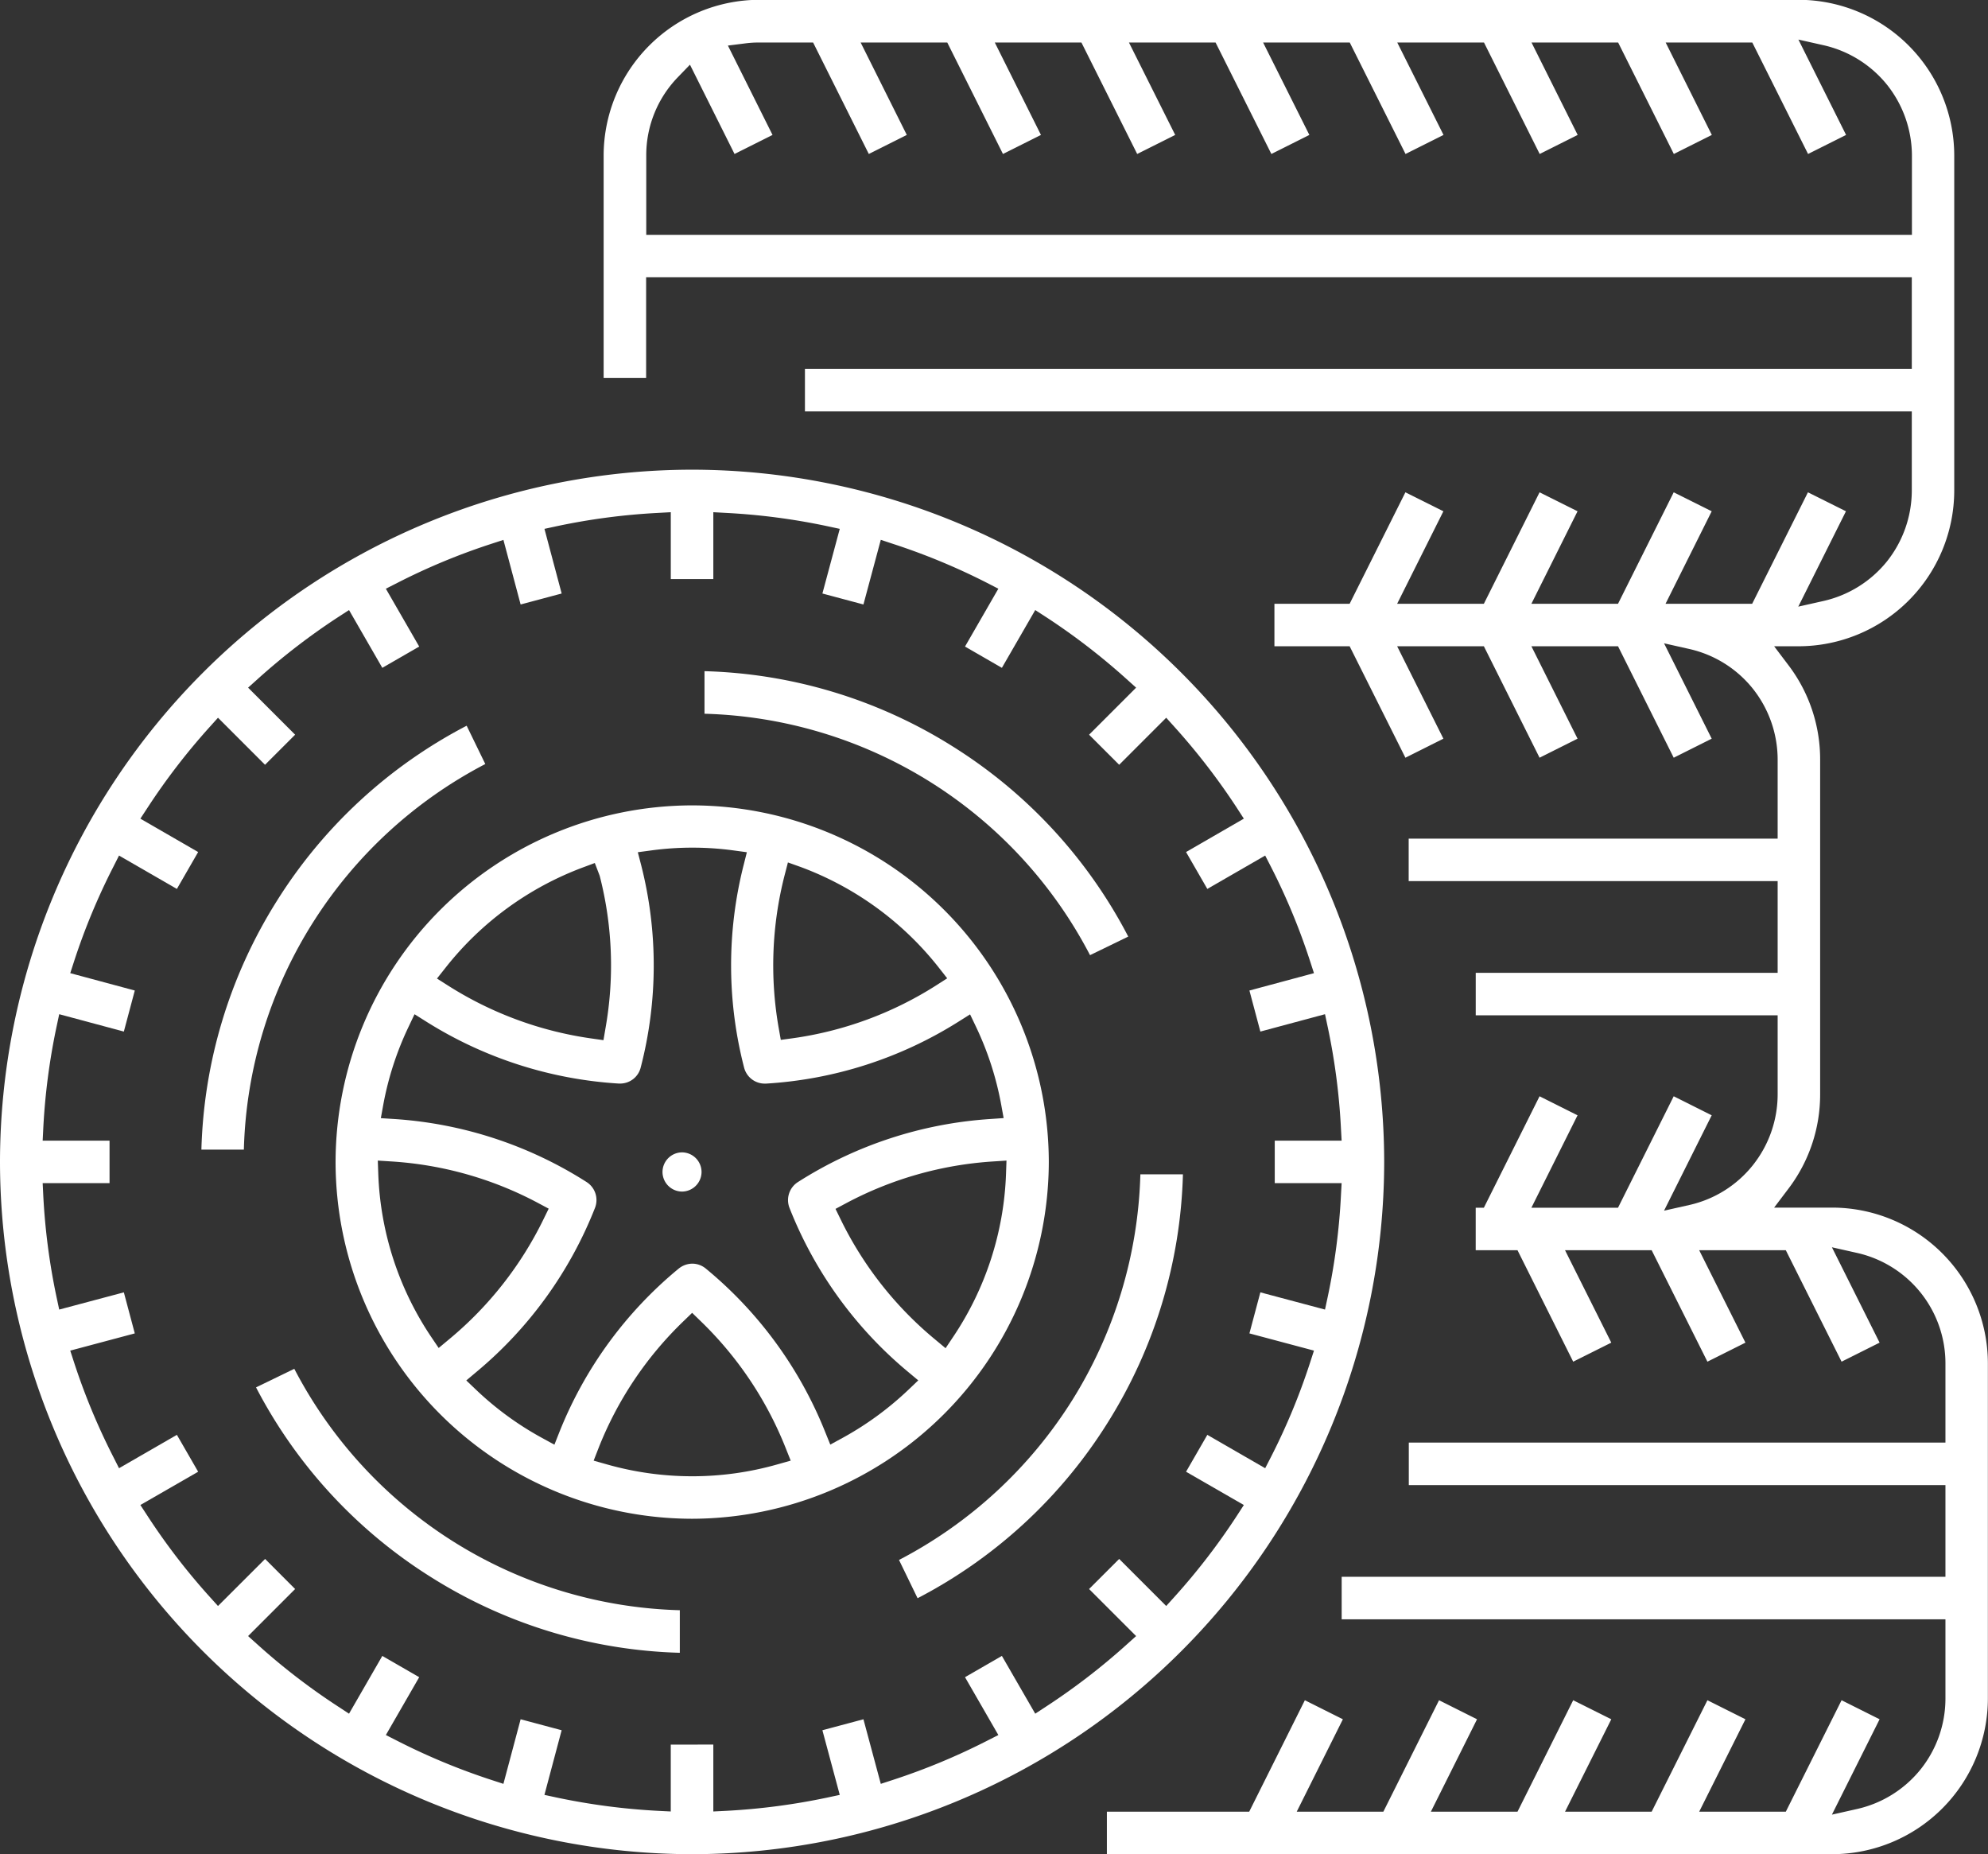 <?xml version="1.0"?>
<svg xmlns="http://www.w3.org/2000/svg" width="80.852" height="75.394" viewBox="0 0 80.852 75.394">
  <rect x="0" y="0" width="80.852" height="75.394" fill="#333333" stroke="none"/>
  <g id="reifenerneuerung-reifenhotel" transform="translate(-0.501 -0.499)">
    <path id="Pfad_879" data-name="Pfad 879" d="M-12913.017-1429.42h-29.513v-1.728h5.788l2.264-4.532,1.546.774-1.877,3.758h3.523l2.265-4.532,1.545.774-1.877,3.758h3.523l2.265-4.532,1.549.774-1.881,3.758h3.523l2.268-4.532,1.546.774-1.881,3.758h3.523l2.268-4.532,1.546.774-1.939,3.878,1.028-.231a4.619,4.619,0,0,0,2.58-1.611,4.615,4.615,0,0,0,1.009-2.87v-3.231h-24.555v-1.728h24.555v-3.729h-21.825v-1.728h21.825v-3.231a4.6,4.6,0,0,0-1.009-2.866,4.608,4.608,0,0,0-2.58-1.614l-1.028-.231,1.939,3.878-1.546.774-2.268-4.532h-3.523l1.881,3.758-1.546.774-2.268-4.532h-3.523l1.881,3.758-1.549.774-2.265-4.532h-1.7v-1.728h.332l2.265-4.532,1.545.774-1.877,3.758h3.523l2.265-4.532,1.545.774-1.938,3.878,1.028-.231a4.592,4.592,0,0,0,2.58-1.614,4.628,4.628,0,0,0,1.012-2.87v-3.228h-12.279v-1.728h12.279v-3.729h-15.006v-1.728h15.006v-3.231a4.642,4.642,0,0,0-1.012-2.87,4.606,4.606,0,0,0-2.58-1.61l-1.028-.231,1.938,3.878-1.545.774-2.265-4.532h-3.523l1.877,3.758-1.545.774-2.265-4.532h-3.527l1.881,3.758-1.545.774-2.268-4.532h-3.059v-1.728h3.059l2.268-4.532,1.545.771-1.881,3.761h3.527l2.265-4.532,1.545.771-1.877,3.761h3.523l2.265-4.532,1.545.771-1.877,3.761h3.523l2.268-4.532,1.546.771-1.939,3.878,1.028-.231a4.625,4.625,0,0,0,2.58-1.61,4.643,4.643,0,0,0,1.009-2.87v-3.227h-45.016v-1.728h45.016v-3.729h-51.475v4.093h-1.728v-9.051a6.342,6.342,0,0,1,6.322-6.322h42.286a6.341,6.341,0,0,1,6.321,6.322v13.642a6.339,6.339,0,0,1-6.325,6.322h-1l.605.8a6.325,6.325,0,0,1,1.266,3.79v13.645a6.325,6.325,0,0,1-1.266,3.79l-.605.8h2.372a6.341,6.341,0,0,1,6.321,6.322v13.639A6.341,6.341,0,0,1-12913.017-1429.42Zm-46.467-72.766h0l-.491.508a4.553,4.553,0,0,0-1.289,3.185v3.228h51.475v-3.228a4.642,4.642,0,0,0-1.009-2.87,4.626,4.626,0,0,0-2.58-1.611l-1.028-.231,1.939,3.878-1.546.774-2.268-4.532h-3.523l1.877,3.758-1.545.774-2.265-4.532h-3.523l1.877,3.758-1.545.774-2.265-4.532h-3.527l1.881,3.758-1.545.774-2.268-4.532h-3.524l1.881,3.758-1.545.774-2.269-4.532h-3.523l1.881,3.758-1.546.774-2.268-4.532h-3.523l1.877,3.758-1.545.774-2.265-4.532h-3.523l1.877,3.758-1.545.774-2.265-4.532h-2.2a4.119,4.119,0,0,0-.566.036l-.7.088,1.815,3.634-1.545.774-1.815-3.634Z" transform="translate(12988.048 1505.313)" fill="#fff"/>
    <path id="Pfad_878" data-name="Pfad 878" d="M-12934.845-1448.519a28.178,28.178,0,0,1-28.146-28.146,28.18,28.18,0,0,1,28.146-28.15,28.181,28.181,0,0,1,28.149,28.15A28.18,28.18,0,0,1-12934.845-1448.519Zm.865-4.457v2.72l.524-.026a26.655,26.655,0,0,0,4.1-.537l.518-.111-.706-2.629,1.669-.446.706,2.626.5-.163a26.5,26.5,0,0,0,3.813-1.584l.468-.238-1.356-2.352,1.5-.865,1.356,2.349.442-.29a26.584,26.584,0,0,0,3.27-2.515l.391-.351-1.913-1.913,1.224-1.223,1.913,1.913.352-.39a26.594,26.594,0,0,0,2.518-3.273l.287-.443-2.35-1.353.865-1.5,2.353,1.357.241-.469a26.16,26.16,0,0,0,1.581-3.813l.162-.5-2.625-.7.445-1.669,2.629.7.11-.514a26.2,26.2,0,0,0,.537-4.1l.029-.527h-2.72v-1.728h2.72l-.029-.524a26.2,26.2,0,0,0-.537-4.1l-.11-.517-2.629.706-.445-1.669,2.625-.706-.162-.5a26.132,26.132,0,0,0-1.581-3.813l-.241-.469-2.353,1.357-.865-1.5,2.35-1.357-.287-.443a26.846,26.846,0,0,0-2.518-3.27l-.352-.391-1.913,1.913-1.224-1.223,1.913-1.913-.391-.351a26.633,26.633,0,0,0-3.27-2.518l-.442-.286-1.356,2.349-1.5-.865,1.356-2.352-.468-.241a26.43,26.43,0,0,0-3.813-1.581l-.5-.166-.706,2.629-1.669-.446.706-2.629-.518-.111a26.3,26.3,0,0,0-4.1-.537l-.524-.029v2.72h-1.73v-2.72l-.524.029a26.3,26.3,0,0,0-4.1.537l-.514.111.7,2.629-1.669.446-.7-2.626-.5.163a26.133,26.133,0,0,0-3.813,1.584l-.468.238,1.356,2.352-1.5.865-1.354-2.349-.442.286a26.749,26.749,0,0,0-3.272,2.518l-.391.351,1.913,1.913-1.224,1.223-1.913-1.913-.352.391a26.659,26.659,0,0,0-2.515,3.27l-.29.443,2.35,1.357-.865,1.5-2.353-1.357-.237.469a26.347,26.347,0,0,0-1.585,3.813l-.162.5,2.625.706-.445,1.669-2.629-.706-.11.517a26.5,26.5,0,0,0-.537,4.1l-.026.524h2.72v1.728h-2.72l.026.527a26.5,26.5,0,0,0,.537,4.1l.11.514,2.629-.7.445,1.669-2.625.7.162.5a26.464,26.464,0,0,0,1.585,3.813l.237.469,2.353-1.357.865,1.5-2.35,1.353.29.443a26.348,26.348,0,0,0,2.515,3.273l.352.39,1.916-1.913,1.221,1.223-1.913,1.913.391.351a26.321,26.321,0,0,0,3.272,2.515l.442.29,1.354-2.349,1.5.865-1.356,2.352.468.238a26.513,26.513,0,0,0,3.813,1.584l.5.163.7-2.626h0l1.668.446-.7,2.629.514.111a26.655,26.655,0,0,0,4.1.537l.524.026v-2.719Z" transform="translate(12963.492 1524.412)" fill="#fff"/>
    <path id="Pfad_877" data-name="Pfad 877" d="M-12948.486-1475.8a14.521,14.521,0,0,1-14.5-14.5,14.523,14.523,0,0,1,14.5-14.507,14.524,14.524,0,0,1,14.507,14.507A14.543,14.543,0,0,1-12948.486-1475.8Zm0-8.372h0l-.349.338a14.574,14.574,0,0,0-3.455,5.157l-.2.514.53.15a12.7,12.7,0,0,0,3.476.485,12.657,12.657,0,0,0,3.475-.485l.533-.15-.205-.514a14.7,14.7,0,0,0-3.455-5.157l-.348-.338Zm-11.294-12.133h0l-.24.507a12.654,12.654,0,0,0-1.025,3.156l-.1.553.563.036a16.541,16.541,0,0,1,7.809,2.564.87.87,0,0,1,.339,1.044,16.573,16.573,0,0,1-4.806,6.66l-.43.361.406.387a12.727,12.727,0,0,0,2.678,1.952l.5.273.208-.527a16.534,16.534,0,0,1,4.848-6.634.893.893,0,0,1,.551-.2.866.866,0,0,1,.55.2,16.559,16.559,0,0,1,4.851,6.634l.212.524.494-.27a12.863,12.863,0,0,0,2.678-1.955l.406-.387-.429-.358a16.547,16.547,0,0,1-4.81-6.66.87.87,0,0,1,.342-1.044,16.548,16.548,0,0,1,7.809-2.564l.56-.039-.1-.55a12.647,12.647,0,0,0-1.022-3.159l-.243-.508-.476.3a16.534,16.534,0,0,1-7.824,2.515l-.055,0a.864.864,0,0,1-.834-.646,16.586,16.586,0,0,1-.026-8.219l.137-.543-.553-.075a12.375,12.375,0,0,0-1.662-.111,12.379,12.379,0,0,0-1.663.111l-.557.075.141.543a16.518,16.518,0,0,1-.026,8.219.861.861,0,0,1-.836.644h-.053a16.6,16.6,0,0,1-7.824-2.515l-.476-.3Zm-1.489,5.941.02.553a12.689,12.689,0,0,0,2.146,6.608l.31.459.426-.355a14.689,14.689,0,0,0,3.836-4.877l.212-.433-.427-.228a14.606,14.606,0,0,0-5.973-1.692Zm25.569,0-.554.036a14.692,14.692,0,0,0-5.973,1.7l-.427.228.212.433a14.657,14.657,0,0,0,3.839,4.877l.426.355.307-.459a12.692,12.692,0,0,0,2.15-6.611Zm-16.743-12.1-.462.172a12.82,12.82,0,0,0-5.612,4.09l-.345.436.472.3a14.722,14.722,0,0,0,5.82,2.138l.479.068.081-.478a14.605,14.605,0,0,0-.233-6.2l-.01-.029Zm7.854-.023-.14.54a14.733,14.733,0,0,0-.234,6.2l.084.475.479-.065a14.629,14.629,0,0,0,5.82-2.138l.469-.3-.342-.436a12.821,12.821,0,0,0-5.615-4.09Z" transform="translate(12977.135 1538.054)" fill="#fff"/>
    <path id="Pfad_876" data-name="Pfad 876" d="M-12962.2-1503.224a.8.8,0,0,1-.794-.794.8.8,0,0,1,.794-.8.8.8,0,0,1,.794.8A.8.8,0,0,1-12962.2-1503.224Z" transform="translate(12990.439 1552.174)" fill="#fff"/>
    <path id="Pfad_875" data-name="Pfad 875" d="M-12945.415-1492.933h0a19.993,19.993,0,0,1-10.082-3.055,19.975,19.975,0,0,1-7.151-7.737l1.556-.755a18.25,18.25,0,0,0,6.5,7.044,18.229,18.229,0,0,0,9.179,2.772v1.73Z" transform="translate(12973.562 1560.637)" fill="#fff"/>
    <path id="Pfad_874" data-name="Pfad 874" d="M-12947.309-1493.261h0a18.232,18.232,0,0,0-6.5-7.043,18.229,18.229,0,0,0-9.179-2.772v-1.731a19.965,19.965,0,0,1,10.084,3.053,19.988,19.988,0,0,1,7.15,7.739l-1.552.754Z" transform="translate(12992.141 1532.597)" fill="#fff"/>
    <path id="Pfad_873" data-name="Pfad 873" d="M-12961.258-1487.236h-1.728a19.981,19.981,0,0,1,3.051-10.084,19.991,19.991,0,0,1,7.737-7.153l.758,1.558a18.274,18.274,0,0,0-6.969,6.38,18.169,18.169,0,0,0-2.85,9.3Z" transform="translate(12971.678 1534.481)" fill="#fff"/>
    <path id="Pfad_872" data-name="Pfad 872" d="M-12961.9-1487.577h0l-.754-1.554a18.254,18.254,0,0,0,7.047-6.5,18.264,18.264,0,0,0,2.769-9.181h1.731a19.989,19.989,0,0,1-3.052,10.085,19.971,19.971,0,0,1-7.74,7.152Z" transform="translate(12999.718 1553.06)" fill="#fff"/>
  </g>
</svg>

